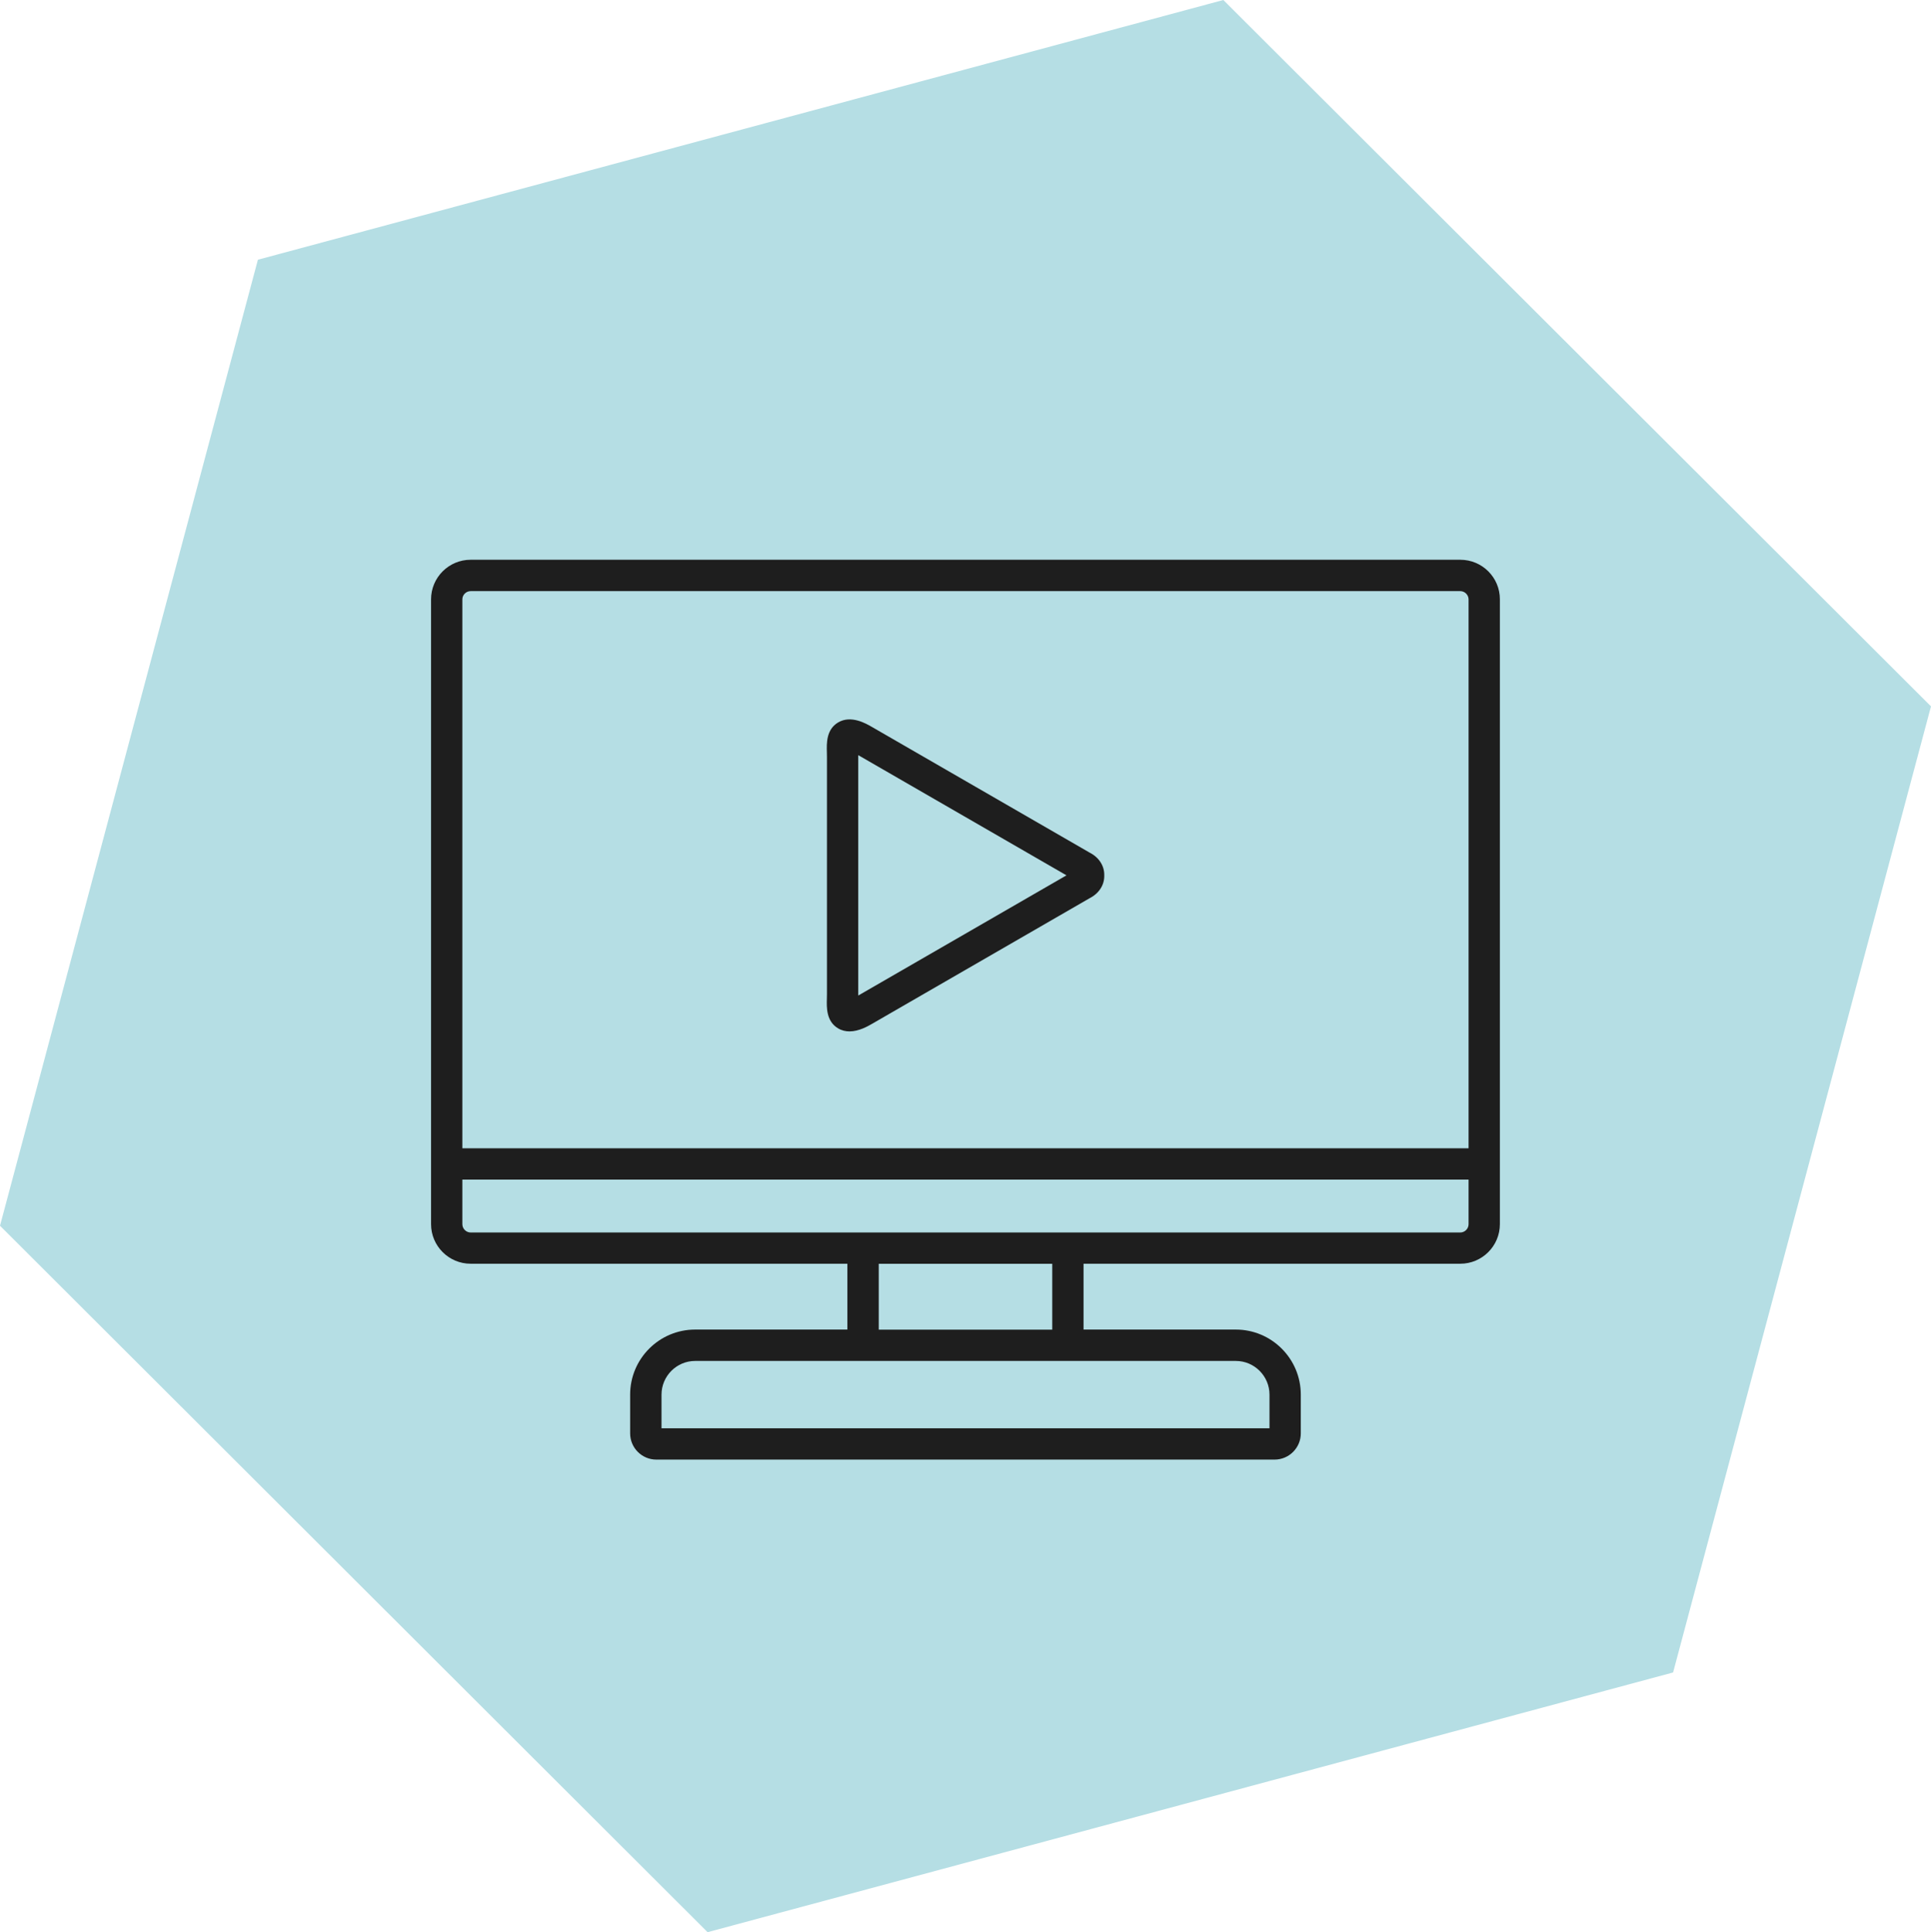 <?xml version="1.0" encoding="UTF-8"?> <svg xmlns="http://www.w3.org/2000/svg" xmlns:xlink="http://www.w3.org/1999/xlink" x="0px" y="0px" viewBox="0 0 280.7 280.84" style="enable-background:new 0 0 280.7 280.84;" xml:space="preserve"> <style type="text/css"> .st0{fill:#FFFFFF;} .st1{fill:#FF812C;} .st2{fill:#444444;} .st3{fill:#1E1E1E;} .st4{fill:none;stroke:#1E1E1E;stroke-width:5;} .st5{fill:none;stroke:#282D33;stroke-width:4;} .st6{fill:#C1CE93;} .st7{fill:none;stroke:#39B54A;stroke-width:3;stroke-miterlimit:10;} .st8{fill:none;stroke:#39B54A;stroke-width:6;stroke-miterlimit:10;} .st9{fill:#4D4639;} .st10{fill:none;stroke:#1E1E1E;stroke-width:3;stroke-miterlimit:10;} .st11{fill:#FFFFFF;stroke:#1E1E1E;stroke-width:5;stroke-miterlimit:10;} .st12{fill:none;stroke:#1E1E1E;stroke-width:5;stroke-miterlimit:10;} .st13{fill:url(#SVGID_1_);stroke:url(#SVGID_00000028312110693756148180000017600428955121385644_);stroke-miterlimit:10;} .st14{fill:#CA97A5;} .st15{fill:#C89475;} .st16{fill:#D6B874;} .st17{fill:#9AA8CF;} .st18{fill:#8AB7AF;} .st19{fill:#98B67F;} .st20{fill:#ECE8BD;} .st21{fill:#B5DEE4;} .st22{fill:#E1C57F;} .st23{fill:#DB9CAB;} .st24{fill:#E1C57F;stroke:#1E1E1E;stroke-width:5;stroke-miterlimit:10;} </style> <g id="Layer_5"> </g> <g id="Layer_3"> </g> <g id="icons"> <polygon class="st21" points="243.21,243.09 102.86,280.84 0,178.16 37.49,37.75 177.83,0 280.7,102.67 "></polygon> <g> <path class="st3" d="M121.83,149.47c0.54,0.32,1.11,0.44,1.66,0.44c1.36,0,2.65-0.74,3.24-1.08l31.67-18.28 c1.36-0.69,2.16-1.94,2.12-3.31c0.04-1.37-0.76-2.62-2.12-3.31l-31.67-18.28c-0.83-0.48-3.03-1.76-4.9-0.64 c-1.73,1.03-1.67,3.04-1.63,4.37c0.01,0.21,0.01,0.42,0.01,0.64v34.46c0,0.01,0,0.01,0,0.02c0,0.2-0.01,0.4-0.01,0.61 C120.16,146.43,120.1,148.44,121.83,149.47z M124.76,110.02c0-0.09,0-0.17,0-0.26l30.27,17.47l-30.27,17.47c0-0.08,0-0.17,0-0.25 L124.76,110.02z"></path> <path class="st3" d="M212.28,81.36H68.41c-3.17,0-5.75,2.58-5.75,5.75v90.82c0,3.17,2.58,5.75,5.75,5.75h54.77v9.57h-22.13 c-5.21,0-9.45,4.24-9.45,9.45v5.64c0,2.1,1.71,3.81,3.81,3.81h89.87c2.1,0,3.81-1.71,3.81-3.81v-5.64c0-5.21-4.24-9.45-9.45-9.45 h-22.13v-9.57h54.77c3.17,0,5.75-2.58,5.75-5.75V87.11C218.04,83.94,215.46,81.36,212.28,81.36z M68.41,85.92h143.87 c0.65,0,1.2,0.55,1.2,1.2v79.78H67.21V87.11C67.21,86.46,67.76,85.92,68.41,85.92z M184.54,202.71v4.89H96.16v-4.89 c0-2.7,2.2-4.9,4.89-4.9h24.41h29.77h24.41C182.34,197.81,184.54,200.01,184.54,202.71z M152.96,193.26h-25.22v-9.57h25.22V193.26 z M212.28,179.14h-57.05h-29.77H68.41c-0.65,0-1.2-0.55-1.2-1.2v-6.49h146.27v6.49C213.48,178.59,212.93,179.14,212.28,179.14z"></path> </g> </g> <g id="Layer_4"> </g> </svg> 
